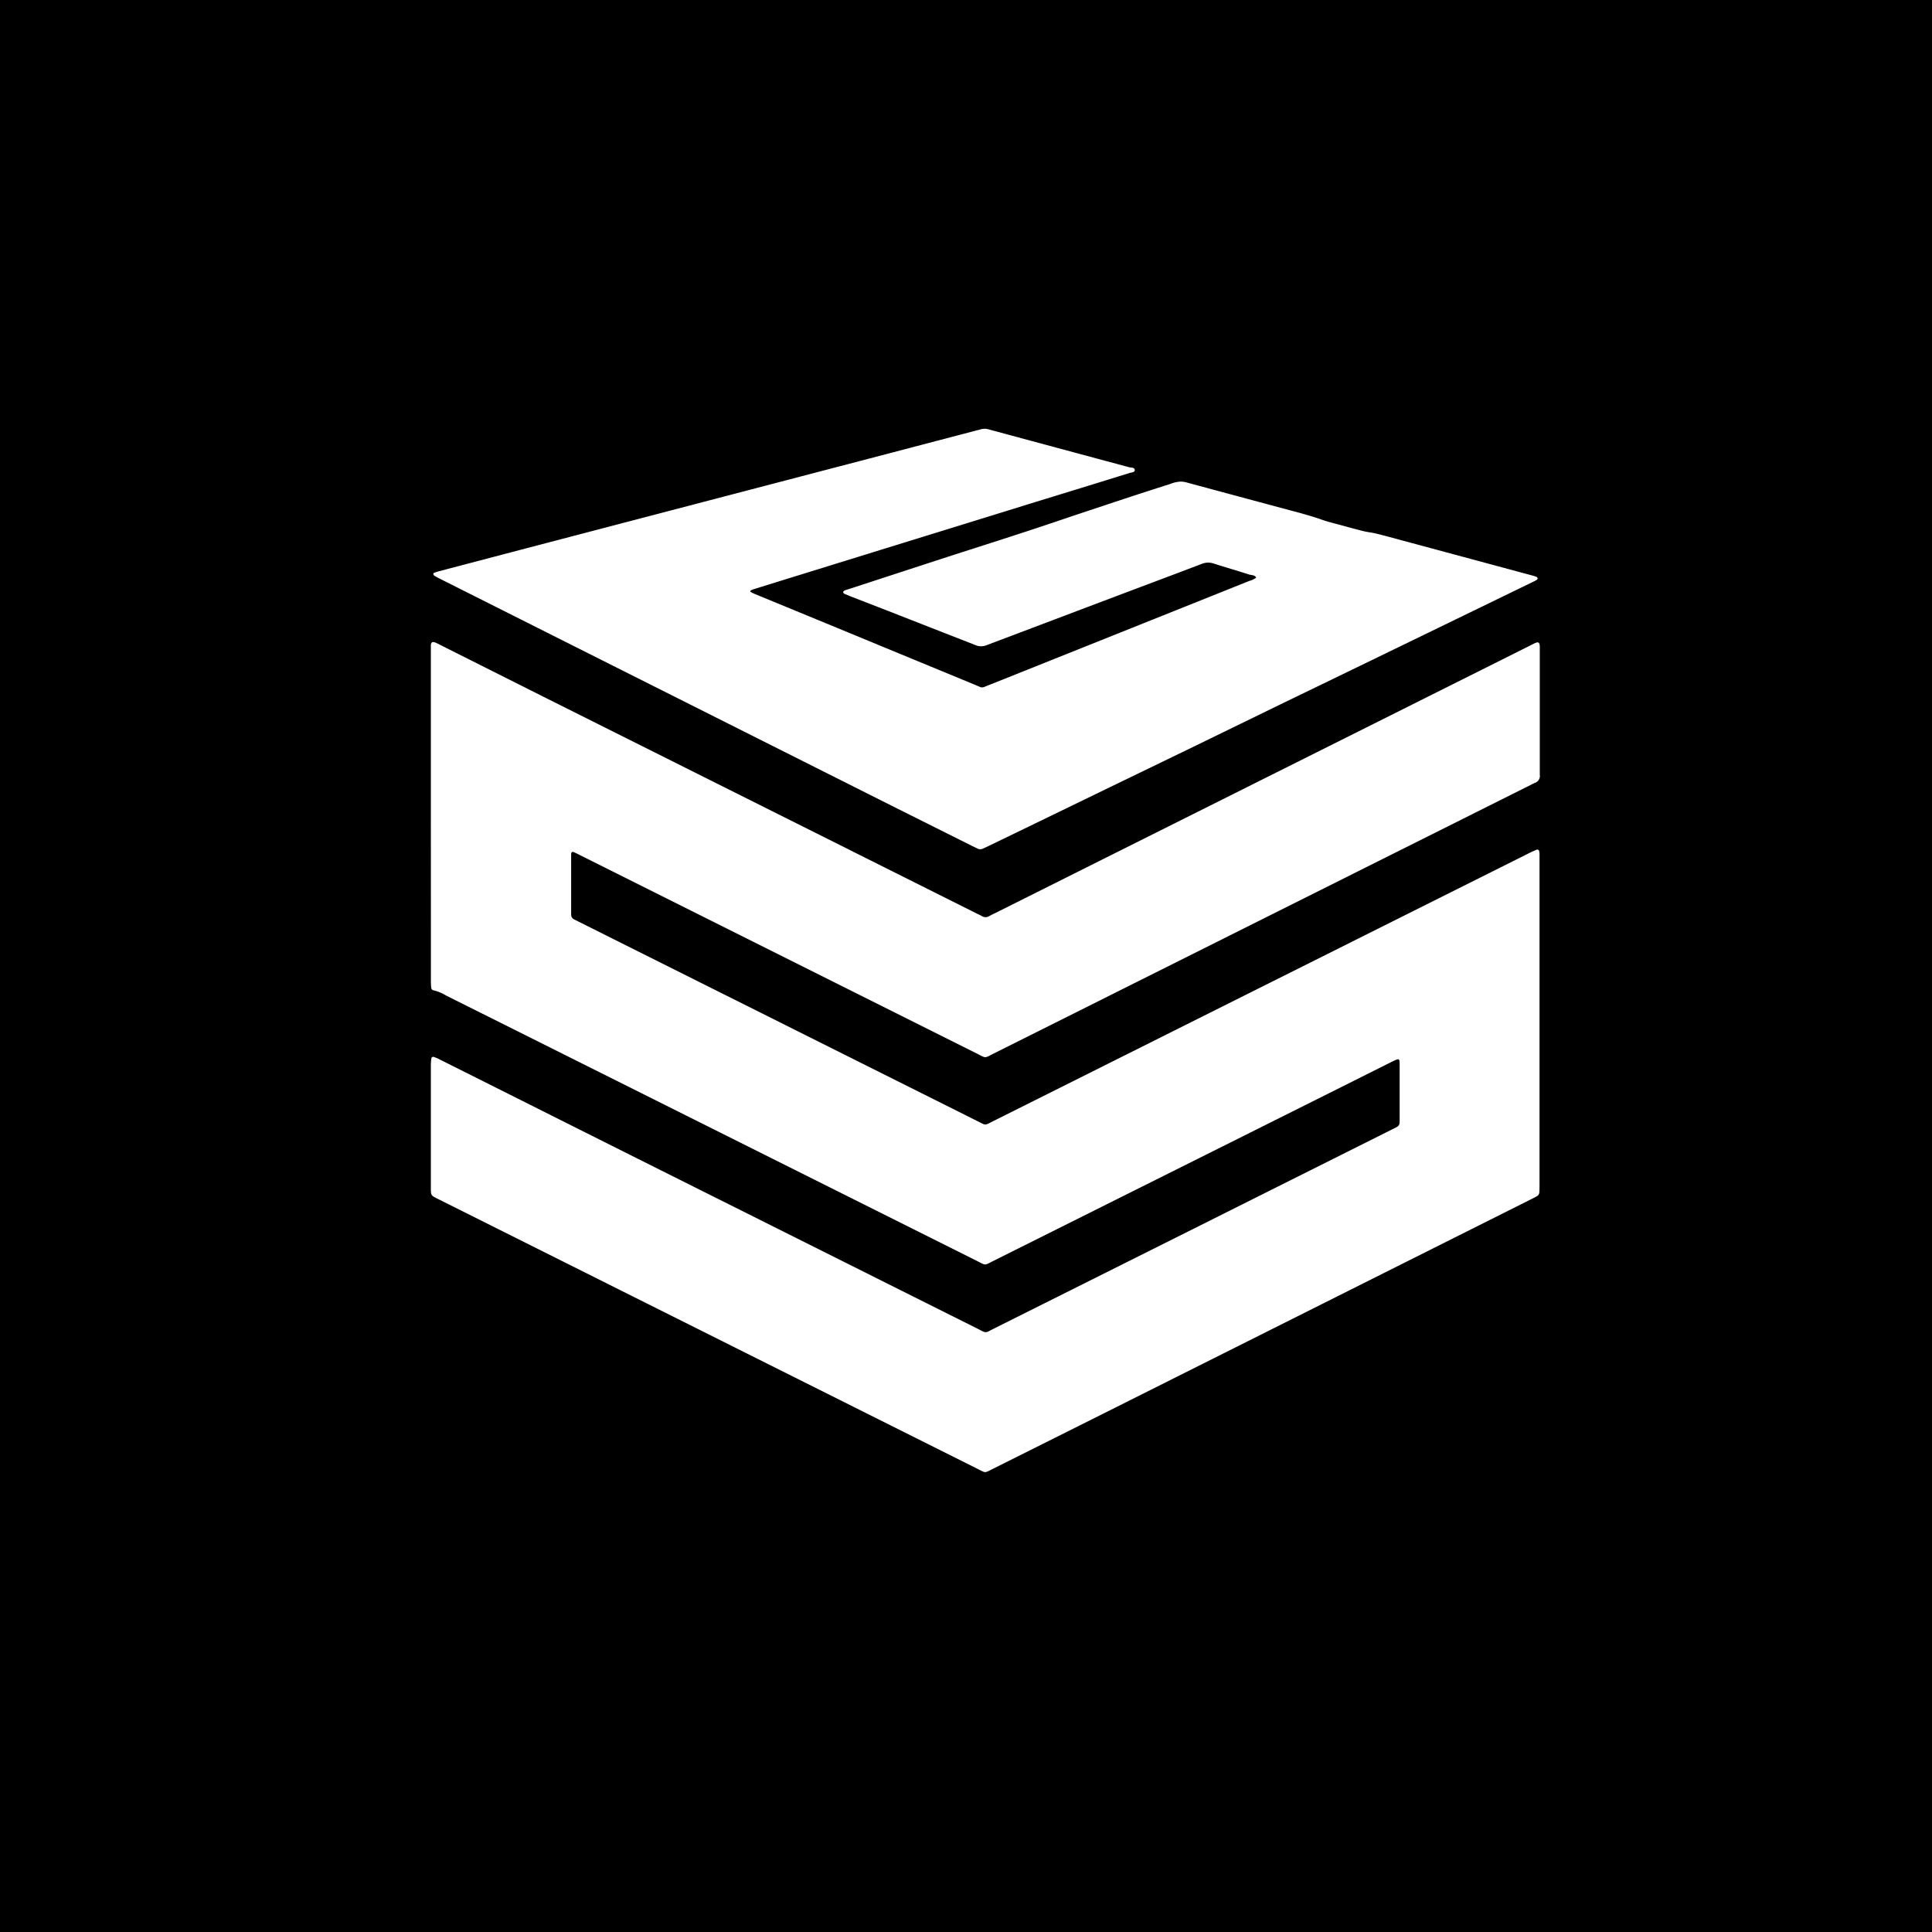 <svg id="Layer_1" data-name="Layer 1" xmlns="http://www.w3.org/2000/svg" viewBox="0 0 512 512"><defs><style>.cls-1{fill:#fff;}</style></defs><rect width="512" height="512"/><path class="cls-1" d="M114.18,216.2q0-21.66,0-43.3c0-.63,0-1.26,0-1.89.06-.81.4-1,1.13-.75.37.15.73.33,1.08.51q13.74,6.9,27.48,13.8l114.93,57.5c.46.23.94.43,1.38.69a1.85,1.85,0,0,0,2,0c.5-.28,1-.52,1.53-.77,59-29.51,161.86-80.93,141.68-70.87.46-.23.92-.48,1.39-.68.93-.41,1.21-.22,1.28.84,0,.29,0,.58,0,.86v32.65c0,.17,0,.34,0,.51a1.94,1.94,0,0,1-1.3,2.17c-.37.15-.72.35-1.08.53l-142.3,71.18c-2.61,1.31-1.94,1.31-4.55,0l-105-52.5c-.56-.28-1.12-.57-1.69-.82s-.75,0-.78.54c0,.34,0,.68,0,1q0,6.95,0,13.91c0,.35,0,.69,0,1a1.39,1.39,0,0,0,.85,1.37l1.23.62,105.71,52.87c2.19,1.1,1.74,1.12,3.95,0l142.14-71.09c.67-.33,1.34-.64,2-.91a.49.49,0,0,1,.65.39,2.6,2.6,0,0,1,.1.68c0,.51,0,1,0,1.54v86.09c0,.68,0,1.37-.05,2.06a1.26,1.26,0,0,1-.69,1.11c-.56.31-1.12.59-1.68.87L291.8,374.92l-28.89,14.45c-2,1-1.65,1-3.64,0l-142.9-71.48c-2.25-1.12-2.19-.92-2.19-3.51q0-16,0-32a13.1,13.1,0,0,1,.13-1.88.48.48,0,0,1,.64-.4,9.25,9.25,0,0,1,1.42.59l52.83,26.48L259,352.09c2.52,1.26,1.9,1.27,4.4,0Q316,325.8,368.61,299.46c2.52-1.26,2.31-.87,2.31-3.75q0-6.61,0-13.23c0-2.08,0-2.1-2-1.13l-37.65,18.83-68.07,34c-2.41,1.21-1.84,1.22-4.26,0Q188.6,299,118.22,263.83a11.33,11.33,0,0,0-3.31-1.38.78.78,0,0,1-.64-.72,16.37,16.37,0,0,1-.08-1.72q0-7.38,0-14.77Z"/><path class="cls-1" d="M312.86,127.63a5.77,5.77,0,0,1,1.69.25q13.76,3.72,27.52,7.41c1.22.32,2.44.63,3.65,1,1.49.41,3,.87,4.42,1.38,1.89.67,3.84,1.12,5.78,1.65q2.47.69,5,1.34c.83.22,1.67.35,2.52.49,1.41.24,2.78.65,4.17,1l38.29,10.32a11.12,11.12,0,0,1,1.31.42.54.54,0,0,1,.28.38.55.55,0,0,1-.25.41,8.55,8.55,0,0,1-.9.48L385.46,164.3l-23.34,11.33-22.72,11-22.57,11L294,208.68l-22.41,10.87-10.05,4.86c-.36.18-.73.33-1.09.5a1.58,1.58,0,0,1-1.33,0l-1.4-.67-20-10-85-42.7L116.43,153.3c-.46-.23-.92-.48-1.35-.75a.66.66,0,0,1-.24-.41c0-.19.11-.32.28-.38.43-.14.87-.29,1.31-.4L138,145.69l45.84-12,46.84-12.25,27.91-7.32c.38-.11.78-.17,1.16-.3a3.88,3.88,0,0,1,2.36,0c3.7,1,7.41,2,11.12,3q13,3.51,26,7c.56.15,1.49,0,1.49.78,0,.59-.89.59-1.41.76q-12.54,3.89-25.11,7.74l-16.73,5.18q-15,4.63-30,9.27l-22.15,6.86-5.41,1.68a5,5,0,0,0-.95.39.23.23,0,0,0,0,.41,11.56,11.56,0,0,0,1.23.59L218.46,165q19.85,8.2,39.7,16.39c2.58,1.06,1.7,1,4.19.05q34.38-13.73,68.73-27.49a5.17,5.17,0,0,0,1.83-.88c-.44-.74-1.27-.62-1.93-.83-3.11-1-6.25-1.9-9.35-2.9a4.47,4.47,0,0,0-3.16.1c-7.54,2.87-15.1,5.7-22.66,8.55q-17.19,6.5-34.38,13a3.8,3.8,0,0,1-3-.06c-7.67-3-15.36-6-23-9l-9.93-3.85-1.59-.66c-.21-.08-.42-.2-.45-.46s.3-.46.55-.55c1-.33,2-.63,2.94-.95l22-7.18c10.57-3.43,21.17-6.74,31.68-10.31,5.26-1.79,10.53-3.52,15.79-5.27,4.57-1.52,9.15-3,13.73-4.45A8.16,8.16,0,0,1,312.86,127.63Z"/></svg>